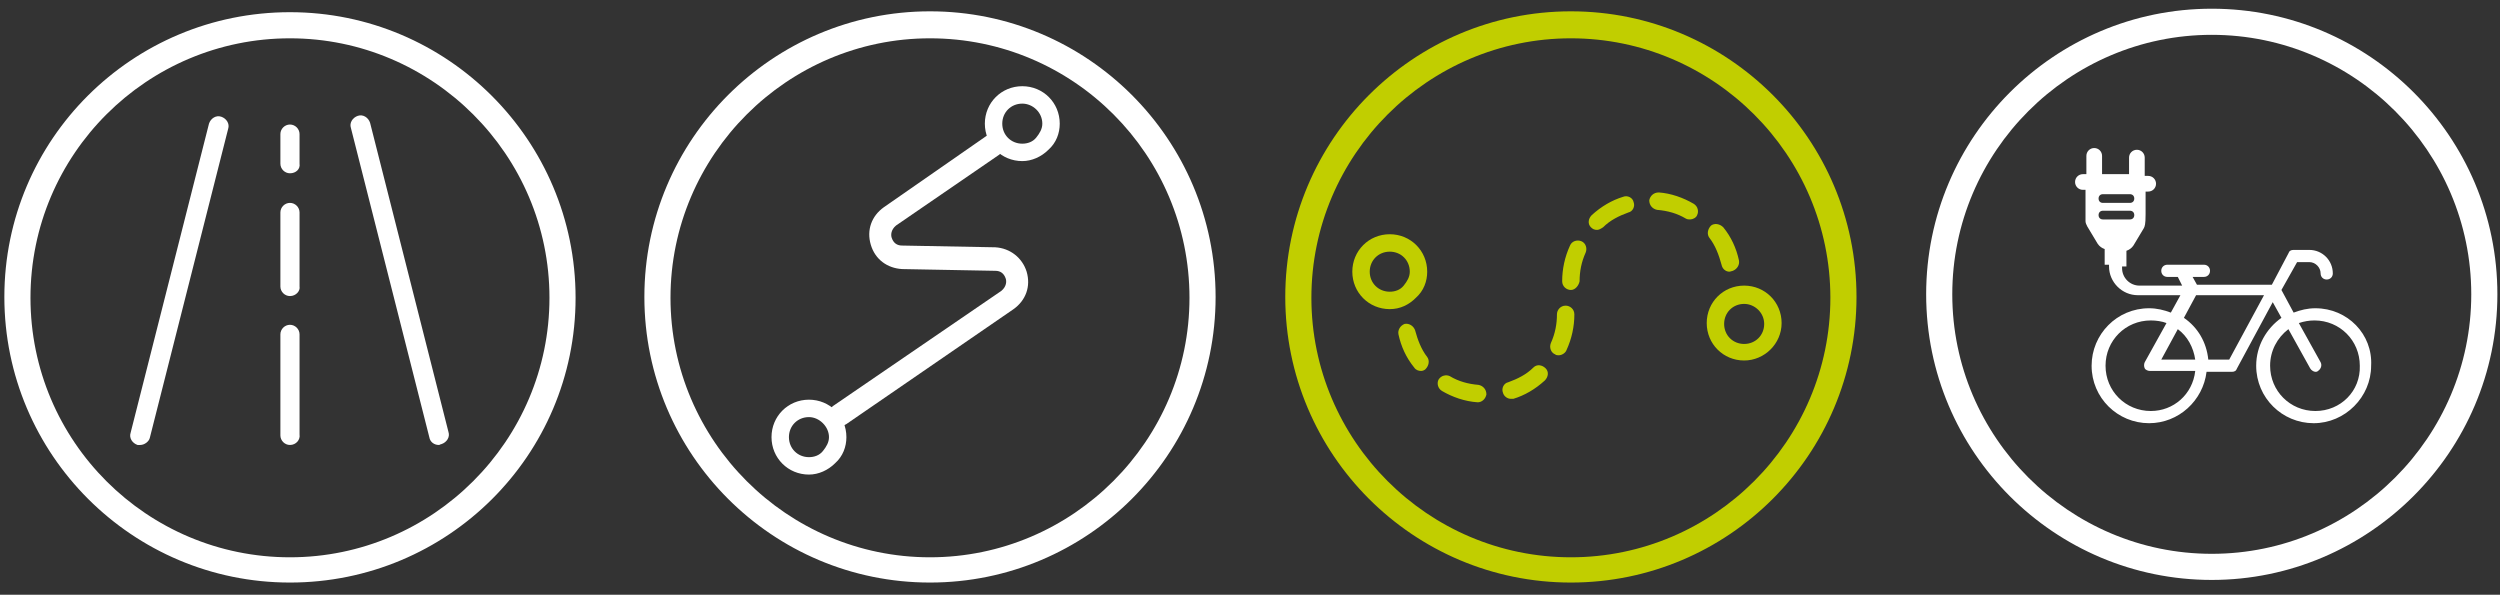 <?xml version="1.0" encoding="utf-8"?>
<!-- Generator: Adobe Illustrator 24.2.1, SVG Export Plug-In . SVG Version: 6.00 Build 0)  -->
<svg version="1.1" id="Layer_1" xmlns="http://www.w3.org/2000/svg" xmlns:xlink="http://www.w3.org/1999/xlink" x="0px" y="0px"
	 width="287.1px" height="68.3px" viewBox="0 0 287.1 68.3" style="enable-background:new 0 0 287.1 68.3;" xml:space="preserve">
<rect x="0" y="0" width="287.1" height="68.3" fill="#333333" stroke="none"/>
<style type="text/css">
	.st0{fill:#FFFFFF;}
	.st1{fill:#C1CE00;}
</style>
<g>
	<path class="st1" d="M180.4,66.9c-18.1,0-32.8-14.7-32.8-32.8c0-18.1,14.7-32.8,32.8-32.8c18.1,0,32.8,14.7,32.8,32.8
		C213.2,52.2,198.5,66.9,180.4,66.9z M180.4,4.4c-16.4,0-29.8,13.4-29.8,29.8s13.4,29.8,29.8,29.8s29.8-13.4,29.8-29.8
		S196.8,4.4,180.4,4.4z"/>
	<g>
		<path class="st1" d="M169.7,46.2C169.7,46.2,169.6,46.2,169.7,46.2c-1.5-0.1-2.9-0.6-4.1-1.3c-0.5-0.3-0.6-0.9-0.4-1.3
			c0.3-0.5,0.9-0.6,1.3-0.4c1,0.6,2.1,0.9,3.3,1c0.5,0.1,0.9,0.5,0.9,1.1C170.6,45.8,170.2,46.2,169.7,46.2z M173.5,45.8
			c-0.4,0-0.8-0.3-0.9-0.7c-0.2-0.5,0.1-1.1,0.6-1.2c1.1-0.4,2.1-0.9,2.9-1.7c0.4-0.4,1-0.3,1.4,0.1c0.4,0.4,0.3,1-0.1,1.4
			c-1.1,1-2.3,1.7-3.6,2.1C173.7,45.8,173.6,45.8,173.5,45.8z M163.2,42.6c-0.3,0-0.6-0.1-0.8-0.4c-0.9-1.1-1.5-2.4-1.8-3.8
			c-0.1-0.5,0.2-1,0.7-1.2c0.5-0.1,1,0.2,1.2,0.7c0.3,1.1,0.7,2.2,1.4,3.1c0.3,0.4,0.2,1-0.2,1.4C163.6,42.5,163.4,42.6,163.2,42.6z
			 M179,40.8c-0.1,0-0.3,0-0.4-0.1c-0.5-0.2-0.7-0.8-0.5-1.3c0.5-1.1,0.7-2.2,0.7-3.3c0-0.5,0.4-1,1-1c0.5,0,1,0.4,1,1
			c0,1.4-0.3,2.8-0.9,4.1C179.8,40.5,179.4,40.8,179,40.8z M180.4,33.3c-0.5,0-1-0.4-1-1c0-1.4,0.3-2.8,0.9-4.1
			c0.2-0.5,0.8-0.7,1.3-0.5c0.5,0.2,0.7,0.8,0.5,1.3c-0.5,1.1-0.7,2.2-0.7,3.3C181.3,32.8,180.9,33.3,180.4,33.3z M198.6,31.2
			c-0.4,0-0.8-0.3-0.9-0.8c-0.3-1.1-0.7-2.2-1.4-3.1c-0.3-0.4-0.2-1,0.2-1.4c0.4-0.3,1-0.2,1.4,0.2c0.9,1.1,1.5,2.4,1.8,3.8
			c0.1,0.5-0.2,1-0.7,1.2C198.7,31.2,198.6,31.2,198.6,31.2z M183.4,26.4c-0.3,0-0.5-0.1-0.7-0.3c-0.4-0.4-0.3-1,0.1-1.4
			c1.1-1,2.3-1.7,3.6-2.1c0.5-0.2,1.1,0.1,1.2,0.6c0.2,0.5-0.1,1.1-0.6,1.2c-1.1,0.4-2.1,0.9-2.9,1.7
			C183.8,26.3,183.6,26.4,183.4,26.4z M194.1,25.2c-0.2,0-0.3,0-0.5-0.1c-1-0.6-2.1-0.9-3.3-1c-0.5-0.1-0.9-0.5-0.9-1.1
			c0.1-0.5,0.5-0.9,1.1-0.9c1.4,0.1,2.8,0.6,4,1.3c0.5,0.3,0.6,0.9,0.4,1.3C194.8,25,194.4,25.2,194.1,25.2z"/>
		<path class="st1" d="M159.6,35.5c-2.4,0-4.3-1.9-4.3-4.3s1.9-4.3,4.3-4.3c2.4,0,4.3,1.9,4.3,4.3c0,1.1-0.4,2.2-1.3,3
			C161.8,35,160.8,35.5,159.6,35.5z M159.6,28.9c-1.3,0-2.3,1-2.3,2.3c0,1.3,1,2.3,2.3,2.3c0.6,0,1.2-0.2,1.6-0.7s0.7-1,0.7-1.6
			C161.9,29.9,160.9,28.9,159.6,28.9z"/>
		<path class="st1" d="M200.3,41.4c-2.4,0-4.3-1.9-4.3-4.3s1.9-4.3,4.3-4.3c2.4,0,4.3,1.9,4.3,4.3S202.6,41.4,200.3,41.4z
			 M200.3,34.9c-1.3,0-2.3,1-2.3,2.3s1,2.3,2.3,2.3s2.3-1,2.3-2.3S201.5,34.9,200.3,34.9z"/>
	</g>
</g>
<g>
	<path class="st0" d="M254,66.6c-18.1,0-32.8-14.7-32.8-32.8S235.9,1,254,1s32.8,14.7,32.8,32.8S272,66.6,254,66.6z M254,4
		c-16.4,0-29.8,13.4-29.8,29.8s13.4,29.8,29.8,29.8s29.8-13.4,29.8-29.8S270.4,4,254,4z"/>
	<path class="st0" d="M265.9,35.4c-0.9,0-1.7,0.2-2.5,0.5l0,0l-1.4-2.6l1.8-3.2l0,0h1.4c0.7,0,1.3,0.6,1.3,1.3
		c0,0.4,0.3,0.7,0.7,0.7c0.4,0,0.7-0.3,0.7-0.7c0-1.5-1.2-2.7-2.7-2.7h-1.8c-0.3,0-0.5,0.1-0.6,0.4c-0.1,0.1-0.1,0.1,0,0l-1.9,3.6
		h-8.6l-0.5-0.9h1.3c0.4,0,0.7-0.3,0.7-0.7s-0.3-0.7-0.7-0.7h-4.2c-0.4,0-0.7,0.3-0.7,0.7s0.3,0.7,0.7,0.7h1.2l0.5,1h-4.9
		c-1.1,0-2-0.9-2-2v-0.2h0.5v-1.8c0.3-0.1,0.6-0.3,0.8-0.6l1.2-2c0.1-0.2,0.2-0.4,0.2-1.6v-2.6h0.3c0.5,0,0.9-0.4,0.9-0.9
		s-0.4-0.9-0.9-0.9h-0.4v-2.1c0-0.5-0.4-0.9-0.9-0.9s-0.9,0.4-0.9,0.9V20h-3.1v-2.1c0-0.5-0.4-0.9-0.9-0.9s-0.9,0.4-0.9,0.9V20h-0.4
		c-0.5,0-0.9,0.4-0.9,0.9c0,0.5,0.4,0.9,0.9,0.9h0.3v3.6c0,0.2,0.1,0.4,0.2,0.6l1.2,2c0.2,0.3,0.5,0.5,0.8,0.6v1.8h0.5v0.2
		c0,1.8,1.5,3.3,3.3,3.3h4.9l-1.1,2l0,0c-0.8-0.3-1.6-0.5-2.5-0.5c-3.7,0-6.6,3-6.6,6.6c0,3.7,3,6.6,6.6,6.6c3.4,0,6.2-2.6,6.6-5.9
		h2.9c0.3,0,0.5-0.1,0.6-0.4l4.1-7.6l1,1.8l0,0c-1.7,1.2-2.9,3.2-2.9,5.5c0,3.7,3,6.6,6.6,6.6s6.6-3,6.6-6.6
		C272.5,38.4,269.6,35.4,265.9,35.4z M241.5,22.3h3.1c0.3,0,0.5,0.2,0.5,0.5c0,0.3-0.2,0.5-0.5,0.5h-3.1c-0.3,0-0.5-0.2-0.5-0.5
		C241,22.5,241.2,22.3,241.5,22.3z M241.5,25.2c-0.3,0-0.5-0.2-0.5-0.5c0-0.3,0.2-0.5,0.5-0.5h3.1c0.3,0,0.5,0.2,0.5,0.5
		c0,0.3-0.2,0.5-0.5,0.5H241.5z M247,47.2c-2.9,0-5.2-2.3-5.2-5.2s2.3-5.2,5.2-5.2c0.6,0,1.3,0.1,1.8,0.3l-2.5,4.5
		c-0.1,0.2-0.1,0.5,0,0.7c0.1,0.2,0.4,0.3,0.6,0.3h5.2l0,0C251.8,45.3,249.6,47.2,247,47.2z M252.1,41.3h-3.9l1.9-3.5
		C251.2,38.6,251.9,39.9,252.1,41.3L252.1,41.3z M256,41.3h-2.4c-0.2-2-1.2-3.7-2.8-4.8l0,0l1.4-2.6h7.8L256,41.3z M265.9,47.2
		c-2.9,0-5.2-2.3-5.2-5.2c0-1.7,0.8-3.2,2.1-4.2l2.5,4.5c0.1,0.2,0.4,0.4,0.6,0.4c0.1,0,0.2,0,0.3-0.1c0.3-0.2,0.5-0.6,0.3-1
		l-2.5-4.5c0.6-0.2,1.2-0.3,1.8-0.3c2.9,0,5.2,2.3,5.2,5.2C271.1,44.9,268.8,47.2,265.9,47.2z"/>
</g>
<g>
	<g>
		<path class="st0" d="M16.1,51.1c-0.1,0-0.2,0-0.3,0c-0.6-0.2-1-0.8-0.8-1.4l9-35.5c0.2-0.6,0.8-1,1.4-0.8c0.6,0.2,1,0.8,0.8,1.4
			l-9,35.5C17.1,50.7,16.6,51.1,16.1,51.1z"/>
		<path class="st0" d="M33.3,19.9c-0.6,0-1.1-0.5-1.1-1.1v-3.4c0-0.6,0.5-1.1,1.1-1.1s1.1,0.5,1.1,1.1v3.4
			C34.5,19.4,34,19.9,33.3,19.9z"/>
		<path class="st0" d="M33.3,34c-0.6,0-1.1-0.5-1.1-1.1v-8.5c0-0.6,0.5-1.1,1.1-1.1s1.1,0.5,1.1,1.1v8.5C34.5,33.4,34,34,33.3,34z"
			/>
		<path class="st0" d="M33.3,51.1c-0.6,0-1.1-0.5-1.1-1.1V38.4c0-0.6,0.5-1.1,1.1-1.1s1.1,0.5,1.1,1.1v11.5
			C34.5,50.5,34,51.1,33.3,51.1z"/>
		<path class="st0" d="M50.4,51.1c-0.5,0-1-0.3-1.1-0.9l-9-35.5c-0.2-0.6,0.2-1.2,0.8-1.4c0.6-0.2,1.2,0.2,1.4,0.8l9,35.5
			c0.2,0.6-0.2,1.2-0.8,1.4C50.6,51,50.5,51.1,50.4,51.1z"/>
	</g>
	<path class="st0" d="M33.3,66.9c-18.1,0-32.8-14.7-32.8-32.8S15.2,1.4,33.3,1.4s32.8,14.7,32.8,32.8S51.4,66.9,33.3,66.9z
		 M33.3,4.4C16.9,4.4,3.5,17.7,3.5,34.2s13.4,29.8,29.8,29.8s29.8-13.4,29.8-29.8S49.7,4.4,33.3,4.4z"/>
</g>
<path class="st0" d="M106.8,66.9c-18.1,0-32.8-14.7-32.8-32.8c0-18.1,14.7-32.8,32.8-32.8s32.8,14.7,32.8,32.8
	C139.6,52.2,124.9,66.9,106.8,66.9z M106.8,4.4c-16.4,0-29.8,13.4-29.8,29.8s13.4,29.8,29.8,29.8s29.8-13.4,29.8-29.8
	S123.3,4.4,106.8,4.4z"/>
<g>
	<path class="st0" d="M117.4,18.5c-2.4,0-4.3-1.9-4.3-4.3s1.9-4.3,4.3-4.3c2.4,0,4.3,1.9,4.3,4.3c0,1.1-0.4,2.2-1.3,3
		C119.6,18,118.5,18.5,117.4,18.5z M117.4,11.9c-1.3,0-2.3,1-2.3,2.3s1,2.3,2.3,2.3c0.6,0,1.2-0.2,1.6-0.7s0.7-1,0.7-1.6
		C119.7,12.9,118.6,11.9,117.4,11.9z"/>
</g>
<path class="st0" d="M92.9,54.5c-2.4,0-4.3-1.9-4.3-4.3s1.9-4.3,4.3-4.3s4.3,1.9,4.3,4.3c0,1.1-0.4,2.2-1.3,3
	C95.1,54,94,54.5,92.9,54.5z M92.9,47.9c-1.3,0-2.3,1-2.3,2.3s1,2.3,2.3,2.3c0.6,0,1.2-0.2,1.6-0.7s0.7-1,0.7-1.6
	C95.2,49,94.1,47.9,92.9,47.9z"/>
<g>
	<path class="st0" d="M113.3,15.6l-11.8,8.2c-1.4,1-2,2.6-1.5,4.3c0.5,1.7,1.9,2.7,3.6,2.8l10.7,0.2c0.6,0,1,0.3,1.2,0.9
		c0.1,0.3,0.1,0.9-0.5,1.4L95.7,46.6c-0.3,0.2-0.5,0.5-0.5,0.8c-0.1,0.3,0,0.7,0.2,1c0.2,0.3,0.5,0.5,0.8,0.5c0.3,0.1,0.7,0,1-0.2
		l19.2-13.2c1.4-1,2-2.6,1.5-4.3c-0.5-1.6-1.9-2.7-3.6-2.8l-10.7-0.2c-0.6,0-1-0.3-1.2-0.9c-0.1-0.3-0.1-0.9,0.5-1.4l11.8-8.1
		c0.3-0.2,0.5-0.5,0.5-0.8c0.1-0.3,0-0.7-0.2-1c-0.2-0.3-0.5-0.5-0.8-0.5C113.9,15.3,113.6,15.4,113.3,15.6L113.3,15.6z"/>
</g>
</svg>
